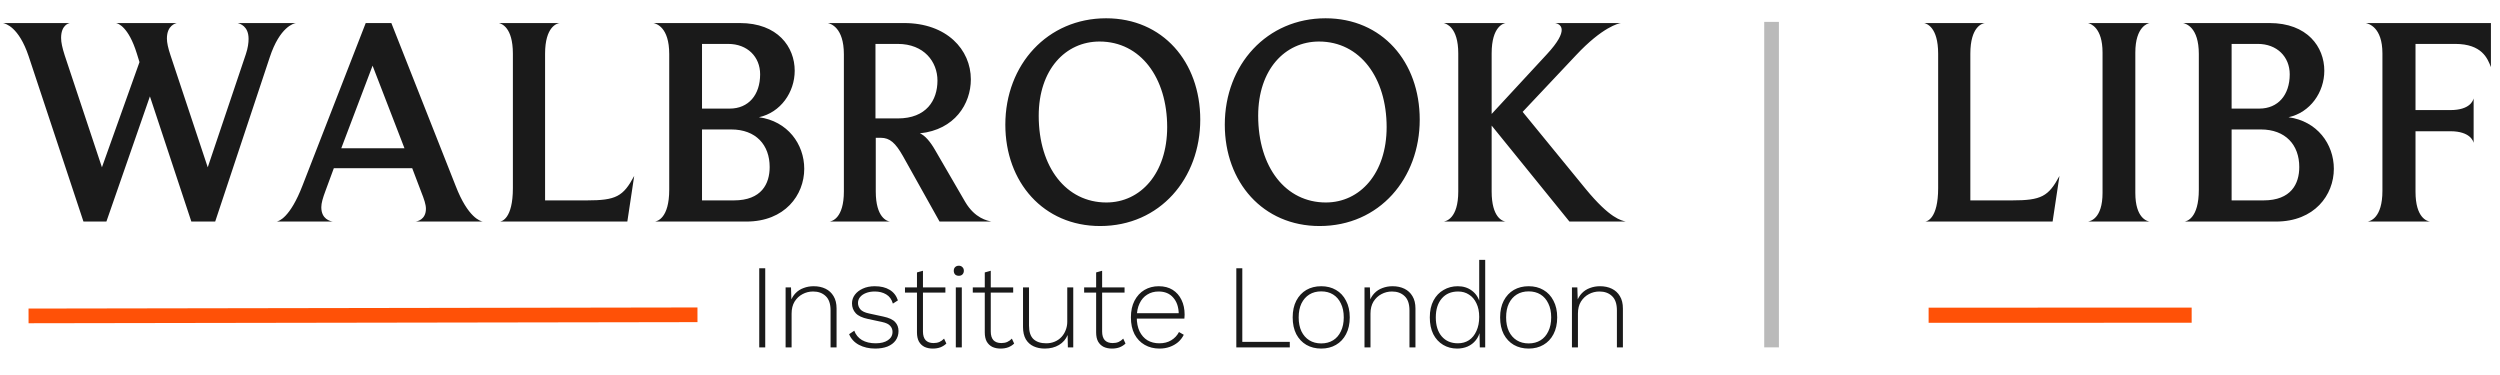 ﻿<svg width="914" height="137" viewBox="0 0 914 137" fill="none" xmlns="http://www.w3.org/2000/svg">
  <line x1="707.87" y1="115.242" x2="798.505" y2="115.233" stroke="#FF5107" stroke-width="5.535" stroke-linecap="square" />
  <path d="M752.94 64.328L750.434 81H703.795C704.449 81 708.589 80.019 708.589 68.795V19.65C708.589 9.843 704.34 8.644 703.468 8.426H725.698C724.717 8.535 720.358 9.734 720.358 19.65V73.263H735.614C746.293 73.263 748.908 71.847 752.94 64.328ZM780.676 70.539C780.676 79.801 785.035 80.891 785.907 81H763.35C764.113 80.891 768.69 80.019 768.69 70.539V19.214C768.69 9.952 764.222 8.644 763.35 8.426H785.907C785.253 8.535 780.676 9.734 780.676 19.214V70.539ZM853.255 61.712C853.255 71.302 846.172 81 832.115 81H798.661C799.424 80.891 803.891 79.91 803.891 69.34V19.759C803.891 9.843 799.097 8.644 798.116 8.426H829.717C843.556 8.426 849.768 17.144 849.768 25.861C849.768 33.707 844.646 41.117 836.691 42.861C847.152 44.277 853.255 52.668 853.255 61.712ZM840.614 61.059C840.614 52.995 835.602 47.328 826.557 47.328H815.878V73.263H827.538C837.672 73.263 840.614 67.161 840.614 61.059ZM837.127 27.169C837.127 20.74 832.441 16.054 825.467 16.054H815.878V39.7H826.012C832.877 39.7 837.127 34.688 837.127 27.169ZM910.68 24.553C909.482 21.393 907.411 16.054 897.604 16.054H883.111V40.245H895.86C903.052 40.245 904.142 36.758 904.36 35.995V52.232C904.251 51.687 903.161 47.982 895.86 47.982H883.111V70.103C883.111 79.692 887.361 80.891 888.45 81H865.567C866.438 80.891 871.015 79.801 871.015 69.776V19.541C871.015 9.843 865.894 8.644 864.913 8.426H910.68V24.553Z" fill="#1A1A1A" />
  <path d="M279.77 98.067V127H277.578V98.067H279.77ZM287.217 127V105.081H289.19L289.365 110.561L289.015 110.254C289.424 109.056 290.038 108.033 290.856 107.185C291.674 106.338 292.653 105.709 293.793 105.3C294.933 104.862 296.16 104.643 297.475 104.643C299.112 104.643 300.559 104.95 301.815 105.563C303.072 106.177 304.051 107.083 304.753 108.281C305.483 109.479 305.849 110.985 305.849 112.797V127H303.657V113.498C303.657 111.101 303.058 109.348 301.859 108.237C300.69 107.127 299.156 106.572 297.256 106.572C295.883 106.572 294.597 106.893 293.399 107.536C292.23 108.15 291.265 109.056 290.505 110.254C289.775 111.452 289.409 112.913 289.409 114.638V127H287.217ZM319.949 127.438C317.728 127.438 315.755 126.985 314.031 126.079C312.336 125.173 311.138 123.873 310.436 122.178L312.321 120.907C312.848 122.368 313.783 123.508 315.127 124.326C316.501 125.115 318.167 125.51 320.125 125.51C322.053 125.51 323.559 125.13 324.64 124.37C325.75 123.61 326.306 122.602 326.306 121.345C326.306 120.497 326.028 119.767 325.473 119.153C324.947 118.51 323.939 118.028 322.448 117.706L317.319 116.61C315.244 116.172 313.754 115.471 312.848 114.506C311.942 113.513 311.489 112.314 311.489 110.911C311.489 109.742 311.839 108.69 312.541 107.755C313.242 106.82 314.206 106.075 315.434 105.519C316.691 104.935 318.152 104.643 319.818 104.643C322.01 104.643 323.822 105.081 325.254 105.958C326.686 106.805 327.694 108.091 328.278 109.816L326.437 110.999C325.999 109.45 325.181 108.325 323.982 107.624C322.813 106.922 321.425 106.572 319.818 106.572C318.59 106.572 317.509 106.762 316.574 107.141C315.668 107.492 314.952 107.989 314.426 108.632C313.929 109.246 313.68 109.962 313.68 110.78C313.68 111.628 313.973 112.402 314.557 113.103C315.142 113.776 316.179 114.272 317.67 114.594L322.93 115.734C325.005 116.172 326.452 116.844 327.27 117.75C328.089 118.627 328.498 119.723 328.498 121.038C328.498 122.324 328.147 123.464 327.446 124.457C326.744 125.422 325.75 126.167 324.465 126.693C323.179 127.19 321.674 127.438 319.949 127.438ZM337.435 98.988V121.213C337.435 122.587 337.757 123.639 338.4 124.37C339.072 125.071 340.036 125.422 341.293 125.422C342.111 125.422 342.828 125.29 343.441 125.027C344.084 124.735 344.654 124.326 345.151 123.8L345.984 125.597C345.429 126.152 344.727 126.605 343.88 126.956C343.032 127.278 342.082 127.438 341.03 127.438C339.89 127.438 338.882 127.234 338.005 126.825C337.129 126.386 336.442 125.729 335.945 124.852C335.477 123.975 335.244 122.865 335.244 121.52V99.601L337.435 98.988ZM345.633 105.081V106.966H330.86V105.081H345.633ZM350.541 100.829C349.986 100.829 349.533 100.668 349.182 100.347C348.86 99.996 348.7 99.543 348.7 98.988C348.7 98.432 348.86 97.994 349.182 97.672C349.533 97.322 349.986 97.146 350.541 97.146C351.096 97.146 351.535 97.322 351.856 97.672C352.207 97.994 352.382 98.432 352.382 98.988C352.382 99.543 352.207 99.996 351.856 100.347C351.535 100.668 351.096 100.829 350.541 100.829ZM351.637 105.081V127H349.445V105.081H351.637ZM362.224 98.988V121.213C362.224 122.587 362.546 123.639 363.189 124.37C363.861 125.071 364.825 125.422 366.082 125.422C366.9 125.422 367.616 125.29 368.23 125.027C368.873 124.735 369.443 124.326 369.94 123.8L370.773 125.597C370.218 126.152 369.516 126.605 368.669 126.956C367.821 127.278 366.871 127.438 365.819 127.438C364.679 127.438 363.671 127.234 362.794 126.825C361.918 126.386 361.231 125.729 360.734 124.852C360.266 123.975 360.033 122.865 360.033 121.52V99.601L362.224 98.988ZM370.422 105.081V106.966H355.649V105.081H370.422ZM381.949 127.438C380.43 127.438 379.071 127.161 377.872 126.605C376.674 126.05 375.724 125.188 375.023 124.019C374.351 122.821 374.015 121.33 374.015 119.548V105.081H376.207V119.022C376.207 121.301 376.747 122.952 377.829 123.975C378.939 124.998 380.488 125.51 382.475 125.51C383.644 125.51 384.697 125.305 385.632 124.896C386.596 124.487 387.415 123.917 388.087 123.186C388.759 122.455 389.27 121.623 389.621 120.687C390.001 119.723 390.191 118.715 390.191 117.663V105.081H392.383V127H390.41L390.322 122.485C389.679 124.034 388.627 125.246 387.166 126.123C385.705 127 383.966 127.438 381.949 127.438ZM402.939 98.988V121.213C402.939 122.587 403.26 123.639 403.903 124.37C404.575 125.071 405.54 125.422 406.797 125.422C407.615 125.422 408.331 125.29 408.945 125.027C409.588 124.735 410.158 124.326 410.654 123.8L411.487 125.597C410.932 126.152 410.231 126.605 409.383 126.956C408.536 127.278 407.586 127.438 406.534 127.438C405.394 127.438 404.386 127.234 403.509 126.825C402.632 126.386 401.945 125.729 401.448 124.852C400.981 123.975 400.747 122.865 400.747 121.52V99.601L402.939 98.988ZM411.137 105.081V106.966H396.363V105.081H411.137ZM423.891 127.438C421.875 127.438 420.077 126.985 418.499 126.079C416.921 125.173 415.679 123.873 414.773 122.178C413.896 120.454 413.458 118.408 413.458 116.041C413.458 113.673 413.896 111.642 414.773 109.947C415.679 108.223 416.892 106.908 418.412 106.002C419.961 105.096 421.699 104.643 423.628 104.643C425.616 104.643 427.311 105.081 428.713 105.958C430.116 106.835 431.198 108.062 431.957 109.64C432.717 111.189 433.097 112.986 433.097 115.032C433.097 115.295 433.083 115.558 433.053 115.821C433.053 116.055 433.039 116.274 433.01 116.479H414.817V114.506H432.045L430.949 114.813C430.92 112.3 430.248 110.298 428.933 108.807C427.647 107.317 425.864 106.572 423.584 106.572C422.006 106.572 420.618 106.951 419.42 107.711C418.222 108.442 417.286 109.523 416.614 110.955C415.942 112.358 415.606 114.053 415.606 116.041C415.606 117.999 415.942 119.694 416.614 121.126C417.316 122.558 418.28 123.654 419.508 124.414C420.764 125.144 422.211 125.51 423.847 125.51C425.543 125.51 426.989 125.144 428.187 124.414C429.415 123.683 430.365 122.675 431.037 121.389L432.79 122.397C432.264 123.449 431.563 124.355 430.686 125.115C429.809 125.846 428.801 126.415 427.661 126.825C426.522 127.234 425.265 127.438 423.891 127.438ZM454.188 124.983H471.548V127H451.997V98.067H454.188V124.983ZM483.037 104.643C485.082 104.643 486.88 105.096 488.429 106.002C490.007 106.908 491.234 108.223 492.111 109.947C493.017 111.642 493.47 113.673 493.47 116.041C493.47 118.408 493.017 120.454 492.111 122.178C491.234 123.873 490.007 125.173 488.429 126.079C486.88 126.985 485.082 127.438 483.037 127.438C480.991 127.438 479.179 126.985 477.601 126.079C476.052 125.173 474.824 123.873 473.918 122.178C473.041 120.454 472.603 118.408 472.603 116.041C472.603 113.673 473.041 111.642 473.918 109.947C474.824 108.223 476.052 106.908 477.601 106.002C479.179 105.096 480.991 104.643 483.037 104.643ZM483.037 106.528C481.371 106.528 479.924 106.908 478.697 107.667C477.469 108.427 476.505 109.523 475.803 110.955C475.131 112.358 474.795 114.053 474.795 116.041C474.795 117.999 475.131 119.694 475.803 121.126C476.505 122.558 477.469 123.654 478.697 124.414C479.924 125.173 481.371 125.553 483.037 125.553C484.702 125.553 486.149 125.173 487.376 124.414C488.604 123.654 489.554 122.558 490.226 121.126C490.927 119.694 491.278 117.999 491.278 116.041C491.278 114.053 490.927 112.358 490.226 110.955C489.554 109.523 488.604 108.427 487.376 107.667C486.149 106.908 484.702 106.528 483.037 106.528ZM498.86 127V105.081H500.833L501.008 110.561L500.658 110.254C501.067 109.056 501.681 108.033 502.499 107.185C503.317 106.338 504.296 105.709 505.436 105.3C506.576 104.862 507.803 104.643 509.118 104.643C510.755 104.643 512.202 104.95 513.458 105.563C514.715 106.177 515.694 107.083 516.395 108.281C517.126 109.479 517.491 110.985 517.491 112.797V127H515.3V113.498C515.3 111.101 514.7 109.348 513.502 108.237C512.333 107.127 510.799 106.572 508.899 106.572C507.526 106.572 506.24 106.893 505.041 107.536C503.872 108.15 502.908 109.056 502.148 110.254C501.418 111.452 501.052 112.913 501.052 114.638V127H498.86ZM532.732 127.438C530.832 127.438 529.123 126.985 527.603 126.079C526.083 125.173 524.885 123.873 524.008 122.178C523.161 120.454 522.737 118.408 522.737 116.041C522.737 113.615 523.19 111.554 524.096 109.859C525.002 108.164 526.229 106.878 527.778 106.002C529.327 105.096 531.051 104.643 532.951 104.643C534.968 104.643 536.692 105.183 538.124 106.265C539.585 107.346 540.564 108.836 541.061 110.736L540.798 110.955V94.998H542.99V127H541.017L540.886 120.907L541.149 120.819C540.886 122.222 540.345 123.42 539.527 124.414C538.738 125.407 537.744 126.167 536.546 126.693C535.377 127.19 534.106 127.438 532.732 127.438ZM532.995 125.51C534.544 125.51 535.903 125.13 537.072 124.37C538.241 123.581 539.147 122.455 539.79 120.994C540.462 119.533 540.798 117.823 540.798 115.865C540.798 113.936 540.462 112.285 539.79 110.911C539.147 109.509 538.241 108.442 537.072 107.711C535.932 106.951 534.602 106.572 533.083 106.572C530.569 106.572 528.582 107.419 527.121 109.114C525.659 110.809 524.929 113.118 524.929 116.041C524.929 118.963 525.645 121.272 527.077 122.967C528.538 124.662 530.511 125.51 532.995 125.51ZM558.878 104.643C560.924 104.643 562.721 105.096 564.27 106.002C565.848 106.908 567.075 108.223 567.952 109.947C568.858 111.642 569.311 113.673 569.311 116.041C569.311 118.408 568.858 120.454 567.952 122.178C567.075 123.873 565.848 125.173 564.27 126.079C562.721 126.985 560.924 127.438 558.878 127.438C556.832 127.438 555.02 126.985 553.442 126.079C551.893 125.173 550.665 123.873 549.76 122.178C548.883 120.454 548.444 118.408 548.444 116.041C548.444 113.673 548.883 111.642 549.76 109.947C550.665 108.223 551.893 106.908 553.442 106.002C555.02 105.096 556.832 104.643 558.878 104.643ZM558.878 106.528C557.212 106.528 555.765 106.908 554.538 107.667C553.31 108.427 552.346 109.523 551.645 110.955C550.972 112.358 550.636 114.053 550.636 116.041C550.636 117.999 550.972 119.694 551.645 121.126C552.346 122.558 553.31 123.654 554.538 124.414C555.765 125.173 557.212 125.553 558.878 125.553C560.544 125.553 561.99 125.173 563.218 124.414C564.445 123.654 565.395 122.558 566.067 121.126C566.769 119.694 567.119 117.999 567.119 116.041C567.119 114.053 566.769 112.358 566.067 110.955C565.395 109.523 564.445 108.427 563.218 107.667C561.99 106.908 560.544 106.528 558.878 106.528ZM574.702 127V105.081H576.674L576.85 110.561L576.499 110.254C576.908 109.056 577.522 108.033 578.34 107.185C579.158 106.338 580.137 105.709 581.277 105.3C582.417 104.862 583.645 104.643 584.96 104.643C586.596 104.643 588.043 104.95 589.3 105.563C590.556 106.177 591.535 107.083 592.237 108.281C592.967 109.479 593.333 110.985 593.333 112.797V127H591.141V113.498C591.141 111.101 590.542 109.348 589.343 108.237C588.174 107.127 586.64 106.572 584.74 106.572C583.367 106.572 582.081 106.893 580.883 107.536C579.714 108.15 578.749 109.056 577.989 110.254C577.259 111.452 576.893 112.913 576.893 114.638V127H574.702Z" fill="#1A1A1A" />
  <path d="M90.879 14.203C90.879 9.518 87.719 8.646 86.847 8.428H108.204C107.442 8.537 102.32 9.735 98.615 20.959L78.674 81H69.957L54.81 35.234L38.901 81H30.511L10.461 20.523C6.865 9.844 2.07 8.646 1.09 8.428H25.498C25.062 8.537 22.338 9.191 22.338 13.876C22.338 15.511 22.774 17.472 23.646 20.196L37.267 61.168L50.997 22.703L50.016 19.543C46.965 9.735 43.151 8.537 42.388 8.428H64.618C64.291 8.537 61.022 9.191 61.022 14.094C61.022 15.62 61.458 17.581 62.329 20.196L75.95 61.168L89.898 19.761C90.661 17.472 90.879 15.62 90.879 14.203ZM166.615 68.033C171.083 79.583 175.659 80.891 176.531 81H151.795C152.449 81 155.718 80.346 155.718 76.314C155.718 74.789 155.064 72.828 153.975 70.103L150.706 61.495H122.047L118.996 69.776C118.016 72.392 117.471 74.244 117.471 75.77C117.471 80.128 120.74 80.891 121.721 81H101.126C101.889 80.891 106.029 79.692 110.606 67.815L133.707 8.428H143.078L166.615 68.033ZM147.873 54.194L136.213 24.01L124.772 54.194H147.873ZM231.862 64.328L229.355 81H182.717C183.371 81 187.512 80.019 187.512 68.796V19.651C187.512 9.844 183.262 8.646 182.391 8.428H204.62C203.639 8.537 199.28 9.735 199.28 19.651V73.263H214.536C225.215 73.263 227.83 71.847 231.862 64.328ZM294.031 61.713C294.031 71.302 286.948 81 272.891 81H239.438C240.201 80.891 244.669 79.91 244.669 69.341V19.761C244.669 9.844 239.874 8.646 238.893 8.428H270.494C284.333 8.428 290.544 17.145 290.544 25.863C290.544 33.708 285.422 41.118 277.468 42.861C287.929 44.278 294.031 52.669 294.031 61.713ZM281.391 61.059C281.391 52.995 276.378 47.329 267.334 47.329H256.655V73.263H268.315C278.448 73.263 281.391 67.161 281.391 61.059ZM277.904 27.17C277.904 20.741 273.218 16.056 266.244 16.056H256.655V39.702H266.789C273.654 39.702 277.904 34.689 277.904 27.17ZM362.46 81H343.5L330.097 57.027C327.373 52.233 325.303 50.38 322.034 50.38H320.181V69.994C320.181 79.583 324.322 80.891 325.412 81H303.291C304.163 80.891 308.522 79.801 308.522 69.994V19.869C308.522 9.953 303.618 8.646 302.637 8.428H330.533C346.115 8.428 354.942 18.126 354.942 29.023C354.942 37.958 349.057 47.438 336.308 48.746C338.161 49.508 340.122 51.797 341.866 54.848L352.871 73.808C356.467 79.91 361.044 80.673 362.46 81ZM342.737 29.459C342.737 22.594 337.834 16.056 328.245 16.056H320.072V43.297H328.245C338.706 43.297 342.737 36.65 342.737 29.459ZM438.814 43.733C438.814 65.2 424.104 82.635 402.201 82.635C381.497 82.635 367.55 66.616 367.55 45.586C367.55 23.574 383.023 6.684 404.38 6.684C425.084 6.684 438.814 22.594 438.814 43.733ZM426.719 46.457C426.719 28.478 417.021 15.184 401.983 15.184C389.561 15.184 379.754 25.427 379.754 42.317C379.754 61.277 389.888 74.026 404.489 74.026C417.021 74.026 426.719 63.347 426.719 46.457ZM519.05 43.733C519.05 65.2 504.339 82.635 482.437 82.635C461.733 82.635 447.785 66.616 447.785 45.586C447.785 23.574 463.258 6.684 484.616 6.684C505.32 6.684 519.05 22.594 519.05 43.733ZM506.954 46.457C506.954 28.478 497.256 15.184 482.219 15.184C469.796 15.184 459.989 25.427 459.989 42.317C459.989 61.277 470.123 74.026 484.725 74.026C497.256 74.026 506.954 63.347 506.954 46.457ZM594.382 81H573.787L545.346 45.913V69.994C545.346 79.583 549.378 80.891 550.468 81H527.803C528.566 80.891 533.142 80.019 533.142 69.994V19.543C533.142 9.844 528.674 8.646 527.803 8.428H550.468C549.814 8.537 545.346 9.518 545.346 19.543V41.663L565.505 19.869C569.755 15.293 570.954 12.569 570.954 10.934C570.954 8.973 569.101 8.537 568.556 8.428H592.638C591.766 8.537 585.882 9.844 576.184 20.196L556.679 40.9L579.671 69.014C588.715 80.019 592.747 80.564 594.382 81Z" fill="#1A1A1A" />
  <line x1="13.121" y1="115.489" x2="252.312" y2="115.094" stroke="#FF5107" stroke-width="5.368" stroke-linecap="square" />
  <line x1="647.684" y1="10.684" x2="647.684" y2="124.316" stroke="#1A1A1A" stroke-opacity="0.3" stroke-width="5.368" stroke-linecap="square" />
</svg>